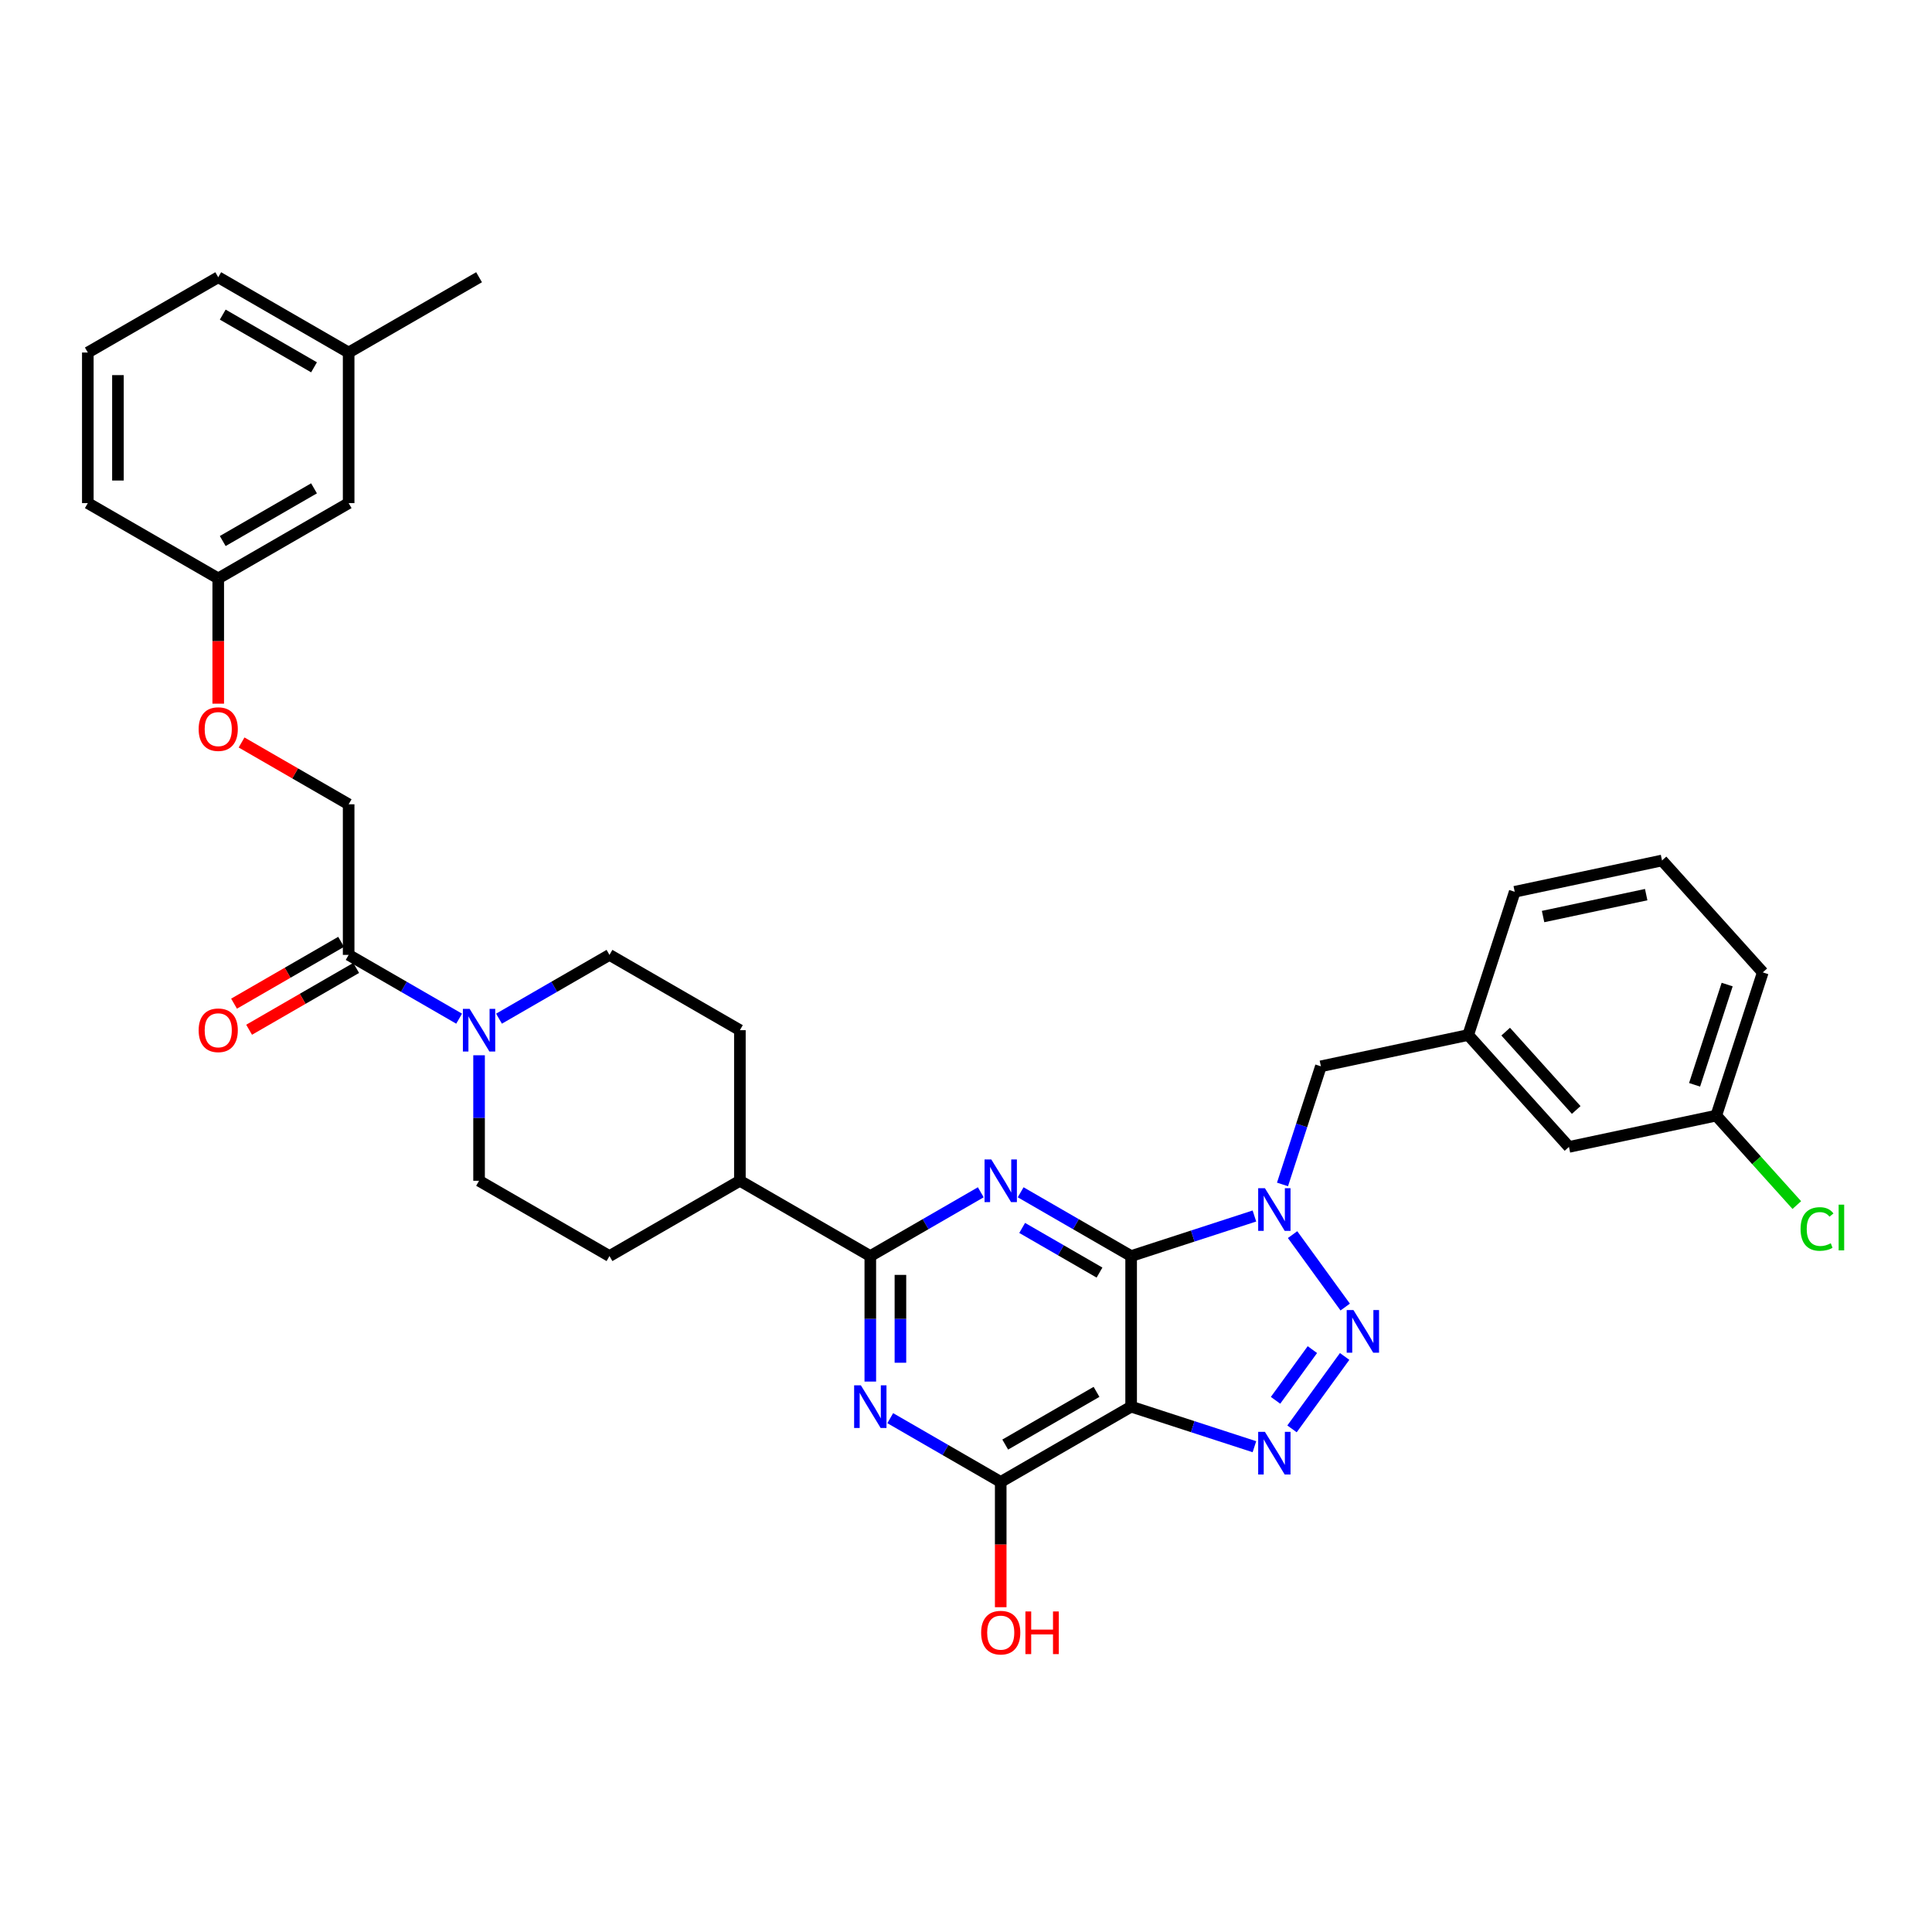 <?xml version='1.0' encoding='iso-8859-1'?>
<svg version='1.1' baseProfile='full'
              xmlns='http://www.w3.org/2000/svg'
                      xmlns:rdkit='http://www.rdkit.org/xml'
                      xmlns:xlink='http://www.w3.org/1999/xlink'
                  xml:space='preserve'
width='1000px' height='1000px' viewBox='0 0 1000 1000'>
<!-- END OF HEADER -->
<rect style='opacity:1.0;fill:#FFFFFF;stroke:none' width='1000' height='1000' x='0' y='0'> </rect>
<path class='bond-0' d='M 585.473,650.138 L 617.379,639.771' style='fill:none;fill-rule:evenodd;stroke:#000000;stroke-width:6px;stroke-linecap:butt;stroke-linejoin:miter;stroke-opacity:1' />
<path class='bond-0' d='M 617.379,639.771 L 649.284,629.405' style='fill:none;fill-rule:evenodd;stroke:#0000FF;stroke-width:6px;stroke-linecap:butt;stroke-linejoin:miter;stroke-opacity:1' />
<path class='bond-1' d='M 585.473,650.138 L 585.473,728.083' style='fill:none;fill-rule:evenodd;stroke:#000000;stroke-width:6px;stroke-linecap:butt;stroke-linejoin:miter;stroke-opacity:1' />
<path class='bond-2' d='M 585.473,650.138 L 556.882,633.631' style='fill:none;fill-rule:evenodd;stroke:#000000;stroke-width:6px;stroke-linecap:butt;stroke-linejoin:miter;stroke-opacity:1' />
<path class='bond-2' d='M 556.882,633.631 L 528.291,617.123' style='fill:none;fill-rule:evenodd;stroke:#0000FF;stroke-width:6px;stroke-linecap:butt;stroke-linejoin:miter;stroke-opacity:1' />
<path class='bond-2' d='M 569.102,658.686 L 549.088,647.131' style='fill:none;fill-rule:evenodd;stroke:#000000;stroke-width:6px;stroke-linecap:butt;stroke-linejoin:miter;stroke-opacity:1' />
<path class='bond-2' d='M 549.088,647.131 L 529.074,635.576' style='fill:none;fill-rule:evenodd;stroke:#0000FF;stroke-width:6px;stroke-linecap:butt;stroke-linejoin:miter;stroke-opacity:1' />
<path class='bond-3' d='M 669.038,639.037 L 696.275,676.526' style='fill:none;fill-rule:evenodd;stroke:#0000FF;stroke-width:6px;stroke-linecap:butt;stroke-linejoin:miter;stroke-opacity:1' />
<path class='bond-10' d='M 663.823,613.066 L 673.756,582.493' style='fill:none;fill-rule:evenodd;stroke:#0000FF;stroke-width:6px;stroke-linecap:butt;stroke-linejoin:miter;stroke-opacity:1' />
<path class='bond-10' d='M 673.756,582.493 L 683.69,551.921' style='fill:none;fill-rule:evenodd;stroke:#000000;stroke-width:6px;stroke-linecap:butt;stroke-linejoin:miter;stroke-opacity:1' />
<path class='bond-4' d='M 585.473,728.083 L 617.379,738.449' style='fill:none;fill-rule:evenodd;stroke:#000000;stroke-width:6px;stroke-linecap:butt;stroke-linejoin:miter;stroke-opacity:1' />
<path class='bond-4' d='M 617.379,738.449 L 649.284,748.816' style='fill:none;fill-rule:evenodd;stroke:#0000FF;stroke-width:6px;stroke-linecap:butt;stroke-linejoin:miter;stroke-opacity:1' />
<path class='bond-7' d='M 585.473,728.083 L 517.971,767.055' style='fill:none;fill-rule:evenodd;stroke:#000000;stroke-width:6px;stroke-linecap:butt;stroke-linejoin:miter;stroke-opacity:1' />
<path class='bond-7' d='M 567.554,720.428 L 520.302,747.709' style='fill:none;fill-rule:evenodd;stroke:#000000;stroke-width:6px;stroke-linecap:butt;stroke-linejoin:miter;stroke-opacity:1' />
<path class='bond-6' d='M 507.651,617.123 L 479.06,633.631' style='fill:none;fill-rule:evenodd;stroke:#0000FF;stroke-width:6px;stroke-linecap:butt;stroke-linejoin:miter;stroke-opacity:1' />
<path class='bond-6' d='M 479.06,633.631 L 450.469,650.138' style='fill:none;fill-rule:evenodd;stroke:#000000;stroke-width:6px;stroke-linecap:butt;stroke-linejoin:miter;stroke-opacity:1' />
<path class='bond-35' d='M 695.984,702.096 L 668.747,739.585' style='fill:none;fill-rule:evenodd;stroke:#0000FF;stroke-width:6px;stroke-linecap:butt;stroke-linejoin:miter;stroke-opacity:1' />
<path class='bond-35' d='M 679.287,698.556 L 660.22,724.798' style='fill:none;fill-rule:evenodd;stroke:#0000FF;stroke-width:6px;stroke-linecap:butt;stroke-linejoin:miter;stroke-opacity:1' />
<path class='bond-5' d='M 450.469,715.097 L 450.469,682.617' style='fill:none;fill-rule:evenodd;stroke:#0000FF;stroke-width:6px;stroke-linecap:butt;stroke-linejoin:miter;stroke-opacity:1' />
<path class='bond-5' d='M 450.469,682.617 L 450.469,650.138' style='fill:none;fill-rule:evenodd;stroke:#000000;stroke-width:6px;stroke-linecap:butt;stroke-linejoin:miter;stroke-opacity:1' />
<path class='bond-5' d='M 466.058,705.353 L 466.058,682.617' style='fill:none;fill-rule:evenodd;stroke:#0000FF;stroke-width:6px;stroke-linecap:butt;stroke-linejoin:miter;stroke-opacity:1' />
<path class='bond-5' d='M 466.058,682.617 L 466.058,659.882' style='fill:none;fill-rule:evenodd;stroke:#000000;stroke-width:6px;stroke-linecap:butt;stroke-linejoin:miter;stroke-opacity:1' />
<path class='bond-34' d='M 460.789,734.041 L 489.38,750.548' style='fill:none;fill-rule:evenodd;stroke:#0000FF;stroke-width:6px;stroke-linecap:butt;stroke-linejoin:miter;stroke-opacity:1' />
<path class='bond-34' d='M 489.38,750.548 L 517.971,767.055' style='fill:none;fill-rule:evenodd;stroke:#000000;stroke-width:6px;stroke-linecap:butt;stroke-linejoin:miter;stroke-opacity:1' />
<path class='bond-11' d='M 450.469,650.138 L 382.966,611.165' style='fill:none;fill-rule:evenodd;stroke:#000000;stroke-width:6px;stroke-linecap:butt;stroke-linejoin:miter;stroke-opacity:1' />
<path class='bond-20' d='M 517.971,767.055 L 517.971,799.473' style='fill:none;fill-rule:evenodd;stroke:#000000;stroke-width:6px;stroke-linecap:butt;stroke-linejoin:miter;stroke-opacity:1' />
<path class='bond-20' d='M 517.971,799.473 L 517.971,831.89' style='fill:none;fill-rule:evenodd;stroke:#FF0000;stroke-width:6px;stroke-linecap:butt;stroke-linejoin:miter;stroke-opacity:1' />
<path class='bond-8' d='M 247.962,546.206 L 247.962,578.685' style='fill:none;fill-rule:evenodd;stroke:#0000FF;stroke-width:6px;stroke-linecap:butt;stroke-linejoin:miter;stroke-opacity:1' />
<path class='bond-8' d='M 247.962,578.685 L 247.962,611.165' style='fill:none;fill-rule:evenodd;stroke:#000000;stroke-width:6px;stroke-linecap:butt;stroke-linejoin:miter;stroke-opacity:1' />
<path class='bond-9' d='M 237.642,527.262 L 209.05,510.755' style='fill:none;fill-rule:evenodd;stroke:#0000FF;stroke-width:6px;stroke-linecap:butt;stroke-linejoin:miter;stroke-opacity:1' />
<path class='bond-9' d='M 209.05,510.755 L 180.459,494.248' style='fill:none;fill-rule:evenodd;stroke:#000000;stroke-width:6px;stroke-linecap:butt;stroke-linejoin:miter;stroke-opacity:1' />
<path class='bond-36' d='M 258.282,527.262 L 286.873,510.755' style='fill:none;fill-rule:evenodd;stroke:#0000FF;stroke-width:6px;stroke-linecap:butt;stroke-linejoin:miter;stroke-opacity:1' />
<path class='bond-36' d='M 286.873,510.755 L 315.464,494.248' style='fill:none;fill-rule:evenodd;stroke:#000000;stroke-width:6px;stroke-linecap:butt;stroke-linejoin:miter;stroke-opacity:1' />
<path class='bond-14' d='M 180.459,494.248 L 180.459,416.303' style='fill:none;fill-rule:evenodd;stroke:#000000;stroke-width:6px;stroke-linecap:butt;stroke-linejoin:miter;stroke-opacity:1' />
<path class='bond-15' d='M 176.562,487.497 L 148.852,503.496' style='fill:none;fill-rule:evenodd;stroke:#000000;stroke-width:6px;stroke-linecap:butt;stroke-linejoin:miter;stroke-opacity:1' />
<path class='bond-15' d='M 148.852,503.496 L 121.141,519.495' style='fill:none;fill-rule:evenodd;stroke:#FF0000;stroke-width:6px;stroke-linecap:butt;stroke-linejoin:miter;stroke-opacity:1' />
<path class='bond-15' d='M 184.357,500.998 L 156.646,516.997' style='fill:none;fill-rule:evenodd;stroke:#000000;stroke-width:6px;stroke-linecap:butt;stroke-linejoin:miter;stroke-opacity:1' />
<path class='bond-15' d='M 156.646,516.997 L 128.936,532.995' style='fill:none;fill-rule:evenodd;stroke:#FF0000;stroke-width:6px;stroke-linecap:butt;stroke-linejoin:miter;stroke-opacity:1' />
<path class='bond-16' d='M 683.69,551.921 L 759.932,535.716' style='fill:none;fill-rule:evenodd;stroke:#000000;stroke-width:6px;stroke-linecap:butt;stroke-linejoin:miter;stroke-opacity:1' />
<path class='bond-17' d='M 382.966,611.165 L 382.966,533.22' style='fill:none;fill-rule:evenodd;stroke:#000000;stroke-width:6px;stroke-linecap:butt;stroke-linejoin:miter;stroke-opacity:1' />
<path class='bond-18' d='M 382.966,611.165 L 315.464,650.138' style='fill:none;fill-rule:evenodd;stroke:#000000;stroke-width:6px;stroke-linecap:butt;stroke-linejoin:miter;stroke-opacity:1' />
<path class='bond-12' d='M 315.464,494.248 L 382.966,533.22' style='fill:none;fill-rule:evenodd;stroke:#000000;stroke-width:6px;stroke-linecap:butt;stroke-linejoin:miter;stroke-opacity:1' />
<path class='bond-13' d='M 247.962,611.165 L 315.464,650.138' style='fill:none;fill-rule:evenodd;stroke:#000000;stroke-width:6px;stroke-linecap:butt;stroke-linejoin:miter;stroke-opacity:1' />
<path class='bond-19' d='M 180.459,416.303 L 152.749,400.304' style='fill:none;fill-rule:evenodd;stroke:#000000;stroke-width:6px;stroke-linecap:butt;stroke-linejoin:miter;stroke-opacity:1' />
<path class='bond-19' d='M 152.749,400.304 L 125.038,384.305' style='fill:none;fill-rule:evenodd;stroke:#FF0000;stroke-width:6px;stroke-linecap:butt;stroke-linejoin:miter;stroke-opacity:1' />
<path class='bond-21' d='M 759.932,535.716 L 812.087,593.64' style='fill:none;fill-rule:evenodd;stroke:#000000;stroke-width:6px;stroke-linecap:butt;stroke-linejoin:miter;stroke-opacity:1' />
<path class='bond-21' d='M 779.34,533.973 L 815.849,574.52' style='fill:none;fill-rule:evenodd;stroke:#000000;stroke-width:6px;stroke-linecap:butt;stroke-linejoin:miter;stroke-opacity:1' />
<path class='bond-29' d='M 759.932,535.716 L 784.018,461.585' style='fill:none;fill-rule:evenodd;stroke:#000000;stroke-width:6px;stroke-linecap:butt;stroke-linejoin:miter;stroke-opacity:1' />
<path class='bond-22' d='M 112.957,364.22 L 112.957,331.802' style='fill:none;fill-rule:evenodd;stroke:#FF0000;stroke-width:6px;stroke-linecap:butt;stroke-linejoin:miter;stroke-opacity:1' />
<path class='bond-22' d='M 112.957,331.802 L 112.957,299.385' style='fill:none;fill-rule:evenodd;stroke:#000000;stroke-width:6px;stroke-linecap:butt;stroke-linejoin:miter;stroke-opacity:1' />
<path class='bond-24' d='M 812.087,593.64 L 888.329,577.434' style='fill:none;fill-rule:evenodd;stroke:#000000;stroke-width:6px;stroke-linecap:butt;stroke-linejoin:miter;stroke-opacity:1' />
<path class='bond-23' d='M 112.957,299.385 L 180.459,260.413' style='fill:none;fill-rule:evenodd;stroke:#000000;stroke-width:6px;stroke-linecap:butt;stroke-linejoin:miter;stroke-opacity:1' />
<path class='bond-23' d='M 115.288,280.039 L 162.539,252.758' style='fill:none;fill-rule:evenodd;stroke:#000000;stroke-width:6px;stroke-linecap:butt;stroke-linejoin:miter;stroke-opacity:1' />
<path class='bond-30' d='M 112.957,299.385 L 45.455,260.413' style='fill:none;fill-rule:evenodd;stroke:#000000;stroke-width:6px;stroke-linecap:butt;stroke-linejoin:miter;stroke-opacity:1' />
<path class='bond-26' d='M 180.459,260.413 L 180.459,182.468' style='fill:none;fill-rule:evenodd;stroke:#000000;stroke-width:6px;stroke-linecap:butt;stroke-linejoin:miter;stroke-opacity:1' />
<path class='bond-25' d='M 888.329,577.434 L 909.176,600.588' style='fill:none;fill-rule:evenodd;stroke:#000000;stroke-width:6px;stroke-linecap:butt;stroke-linejoin:miter;stroke-opacity:1' />
<path class='bond-25' d='M 909.176,600.588 L 930.024,623.741' style='fill:none;fill-rule:evenodd;stroke:#00CC00;stroke-width:6px;stroke-linecap:butt;stroke-linejoin:miter;stroke-opacity:1' />
<path class='bond-37' d='M 888.329,577.434 L 912.415,503.304' style='fill:none;fill-rule:evenodd;stroke:#000000;stroke-width:6px;stroke-linecap:butt;stroke-linejoin:miter;stroke-opacity:1' />
<path class='bond-37' d='M 877.116,561.498 L 893.976,509.606' style='fill:none;fill-rule:evenodd;stroke:#000000;stroke-width:6px;stroke-linecap:butt;stroke-linejoin:miter;stroke-opacity:1' />
<path class='bond-33' d='M 180.459,182.468 L 247.962,143.495' style='fill:none;fill-rule:evenodd;stroke:#000000;stroke-width:6px;stroke-linecap:butt;stroke-linejoin:miter;stroke-opacity:1' />
<path class='bond-38' d='M 180.459,182.468 L 112.957,143.495' style='fill:none;fill-rule:evenodd;stroke:#000000;stroke-width:6px;stroke-linecap:butt;stroke-linejoin:miter;stroke-opacity:1' />
<path class='bond-38' d='M 162.539,190.122 L 115.288,162.841' style='fill:none;fill-rule:evenodd;stroke:#000000;stroke-width:6px;stroke-linecap:butt;stroke-linejoin:miter;stroke-opacity:1' />
<path class='bond-27' d='M 860.26,445.38 L 784.018,461.585' style='fill:none;fill-rule:evenodd;stroke:#000000;stroke-width:6px;stroke-linecap:butt;stroke-linejoin:miter;stroke-opacity:1' />
<path class='bond-27' d='M 852.065,463.059 L 798.695,474.403' style='fill:none;fill-rule:evenodd;stroke:#000000;stroke-width:6px;stroke-linecap:butt;stroke-linejoin:miter;stroke-opacity:1' />
<path class='bond-31' d='M 860.26,445.38 L 912.415,503.304' style='fill:none;fill-rule:evenodd;stroke:#000000;stroke-width:6px;stroke-linecap:butt;stroke-linejoin:miter;stroke-opacity:1' />
<path class='bond-28' d='M 45.455,182.468 L 45.455,260.413' style='fill:none;fill-rule:evenodd;stroke:#000000;stroke-width:6px;stroke-linecap:butt;stroke-linejoin:miter;stroke-opacity:1' />
<path class='bond-28' d='M 61.044,194.159 L 61.044,248.721' style='fill:none;fill-rule:evenodd;stroke:#000000;stroke-width:6px;stroke-linecap:butt;stroke-linejoin:miter;stroke-opacity:1' />
<path class='bond-32' d='M 45.455,182.468 L 112.957,143.495' style='fill:none;fill-rule:evenodd;stroke:#000000;stroke-width:6px;stroke-linecap:butt;stroke-linejoin:miter;stroke-opacity:1' />
<path  class='atom-1' d='M 654.724 615.014
L 661.958 626.706
Q 662.675 627.86, 663.828 629.949
Q 664.982 632.038, 665.044 632.162
L 665.044 615.014
L 667.975 615.014
L 667.975 637.088
L 664.951 637.088
L 657.187 624.305
Q 656.283 622.809, 655.317 621.094
Q 654.381 619.379, 654.101 618.849
L 654.101 637.088
L 651.232 637.088
L 651.232 615.014
L 654.724 615.014
' fill='#0000FF'/>
<path  class='atom-3' d='M 513.092 600.128
L 520.325 611.82
Q 521.042 612.974, 522.196 615.062
Q 523.349 617.151, 523.412 617.276
L 523.412 600.128
L 526.342 600.128
L 526.342 622.202
L 523.318 622.202
L 515.555 609.419
Q 514.651 607.923, 513.684 606.208
Q 512.749 604.493, 512.468 603.963
L 512.468 622.202
L 509.6 622.202
L 509.6 600.128
L 513.092 600.128
' fill='#0000FF'/>
<path  class='atom-4' d='M 700.539 678.073
L 707.772 689.765
Q 708.49 690.919, 709.643 693.007
Q 710.797 695.096, 710.859 695.221
L 710.859 678.073
L 713.79 678.073
L 713.79 700.147
L 710.766 700.147
L 703.002 687.364
Q 702.098 685.868, 701.132 684.153
Q 700.196 682.438, 699.916 681.908
L 699.916 700.147
L 697.047 700.147
L 697.047 678.073
L 700.539 678.073
' fill='#0000FF'/>
<path  class='atom-5' d='M 654.724 741.132
L 661.958 752.824
Q 662.675 753.977, 663.828 756.066
Q 664.982 758.155, 665.044 758.28
L 665.044 741.132
L 667.975 741.132
L 667.975 763.206
L 664.951 763.206
L 657.187 750.423
Q 656.283 748.927, 655.317 747.212
Q 654.381 745.497, 654.101 744.967
L 654.101 763.206
L 651.232 763.206
L 651.232 741.132
L 654.724 741.132
' fill='#0000FF'/>
<path  class='atom-6' d='M 445.589 717.046
L 452.823 728.737
Q 453.54 729.891, 454.693 731.98
Q 455.847 734.069, 455.909 734.194
L 455.909 717.046
L 458.84 717.046
L 458.84 739.12
L 455.816 739.12
L 448.052 726.337
Q 447.148 724.84, 446.182 723.125
Q 445.246 721.411, 444.966 720.881
L 444.966 739.12
L 442.097 739.12
L 442.097 717.046
L 445.589 717.046
' fill='#0000FF'/>
<path  class='atom-9' d='M 243.082 522.183
L 250.316 533.875
Q 251.033 535.028, 252.186 537.117
Q 253.34 539.206, 253.402 539.331
L 253.402 522.183
L 256.333 522.183
L 256.333 544.257
L 253.309 544.257
L 245.545 531.474
Q 244.641 529.978, 243.675 528.263
Q 242.739 526.548, 242.459 526.018
L 242.459 544.257
L 239.59 544.257
L 239.59 522.183
L 243.082 522.183
' fill='#0000FF'/>
<path  class='atom-16' d='M 102.824 533.283
Q 102.824 527.982, 105.443 525.02
Q 108.062 522.058, 112.957 522.058
Q 117.852 522.058, 120.471 525.02
Q 123.09 527.982, 123.09 533.283
Q 123.09 538.645, 120.44 541.701
Q 117.79 544.725, 112.957 544.725
Q 108.093 544.725, 105.443 541.701
Q 102.824 538.676, 102.824 533.283
M 112.957 542.231
Q 116.324 542.231, 118.132 539.986
Q 119.972 537.71, 119.972 533.283
Q 119.972 528.949, 118.132 526.766
Q 116.324 524.553, 112.957 524.553
Q 109.59 524.553, 107.75 526.735
Q 105.942 528.918, 105.942 533.283
Q 105.942 537.741, 107.75 539.986
Q 109.59 542.231, 112.957 542.231
' fill='#FF0000'/>
<path  class='atom-20' d='M 102.824 377.392
Q 102.824 372.092, 105.443 369.13
Q 108.062 366.168, 112.957 366.168
Q 117.852 366.168, 120.471 369.13
Q 123.09 372.092, 123.09 377.392
Q 123.09 382.755, 120.44 385.811
Q 117.79 388.835, 112.957 388.835
Q 108.093 388.835, 105.443 385.811
Q 102.824 382.786, 102.824 377.392
M 112.957 386.341
Q 116.324 386.341, 118.132 384.096
Q 119.972 381.82, 119.972 377.392
Q 119.972 373.059, 118.132 370.876
Q 116.324 368.663, 112.957 368.663
Q 109.59 368.663, 107.75 370.845
Q 105.942 373.028, 105.942 377.392
Q 105.942 381.851, 107.75 384.096
Q 109.59 386.341, 112.957 386.341
' fill='#FF0000'/>
<path  class='atom-21' d='M 507.838 845.063
Q 507.838 839.762, 510.457 836.8
Q 513.076 833.839, 517.971 833.839
Q 522.866 833.839, 525.485 836.8
Q 528.104 839.762, 528.104 845.063
Q 528.104 850.425, 525.454 853.481
Q 522.804 856.505, 517.971 856.505
Q 513.107 856.505, 510.457 853.481
Q 507.838 850.456, 507.838 845.063
M 517.971 854.011
Q 521.338 854.011, 523.147 851.766
Q 524.986 849.49, 524.986 845.063
Q 524.986 840.729, 523.147 838.546
Q 521.338 836.333, 517.971 836.333
Q 514.604 836.333, 512.764 838.515
Q 510.956 840.698, 510.956 845.063
Q 510.956 849.521, 512.764 851.766
Q 514.604 854.011, 517.971 854.011
' fill='#FF0000'/>
<path  class='atom-21' d='M 530.754 834.088
L 533.747 834.088
L 533.747 843.473
L 545.034 843.473
L 545.034 834.088
L 548.027 834.088
L 548.027 856.162
L 545.034 856.162
L 545.034 845.967
L 533.747 845.967
L 533.747 856.162
L 530.754 856.162
L 530.754 834.088
' fill='#FF0000'/>
<path  class='atom-26' d='M 931.973 636.123
Q 931.973 630.635, 934.529 627.767
Q 937.117 624.867, 942.012 624.867
Q 946.564 624.867, 948.996 628.079
L 946.938 629.762
Q 945.161 627.424, 942.012 627.424
Q 938.676 627.424, 936.899 629.669
Q 935.153 631.882, 935.153 636.123
Q 935.153 640.488, 936.961 642.732
Q 938.801 644.977, 942.355 644.977
Q 944.787 644.977, 947.624 643.512
L 948.497 645.85
Q 947.343 646.598, 945.597 647.035
Q 943.851 647.471, 941.918 647.471
Q 937.117 647.471, 934.529 644.541
Q 931.973 641.61, 931.973 636.123
' fill='#00CC00'/>
<path  class='atom-26' d='M 951.677 623.527
L 954.545 623.527
L 954.545 647.191
L 951.677 647.191
L 951.677 623.527
' fill='#00CC00'/>
</svg>
